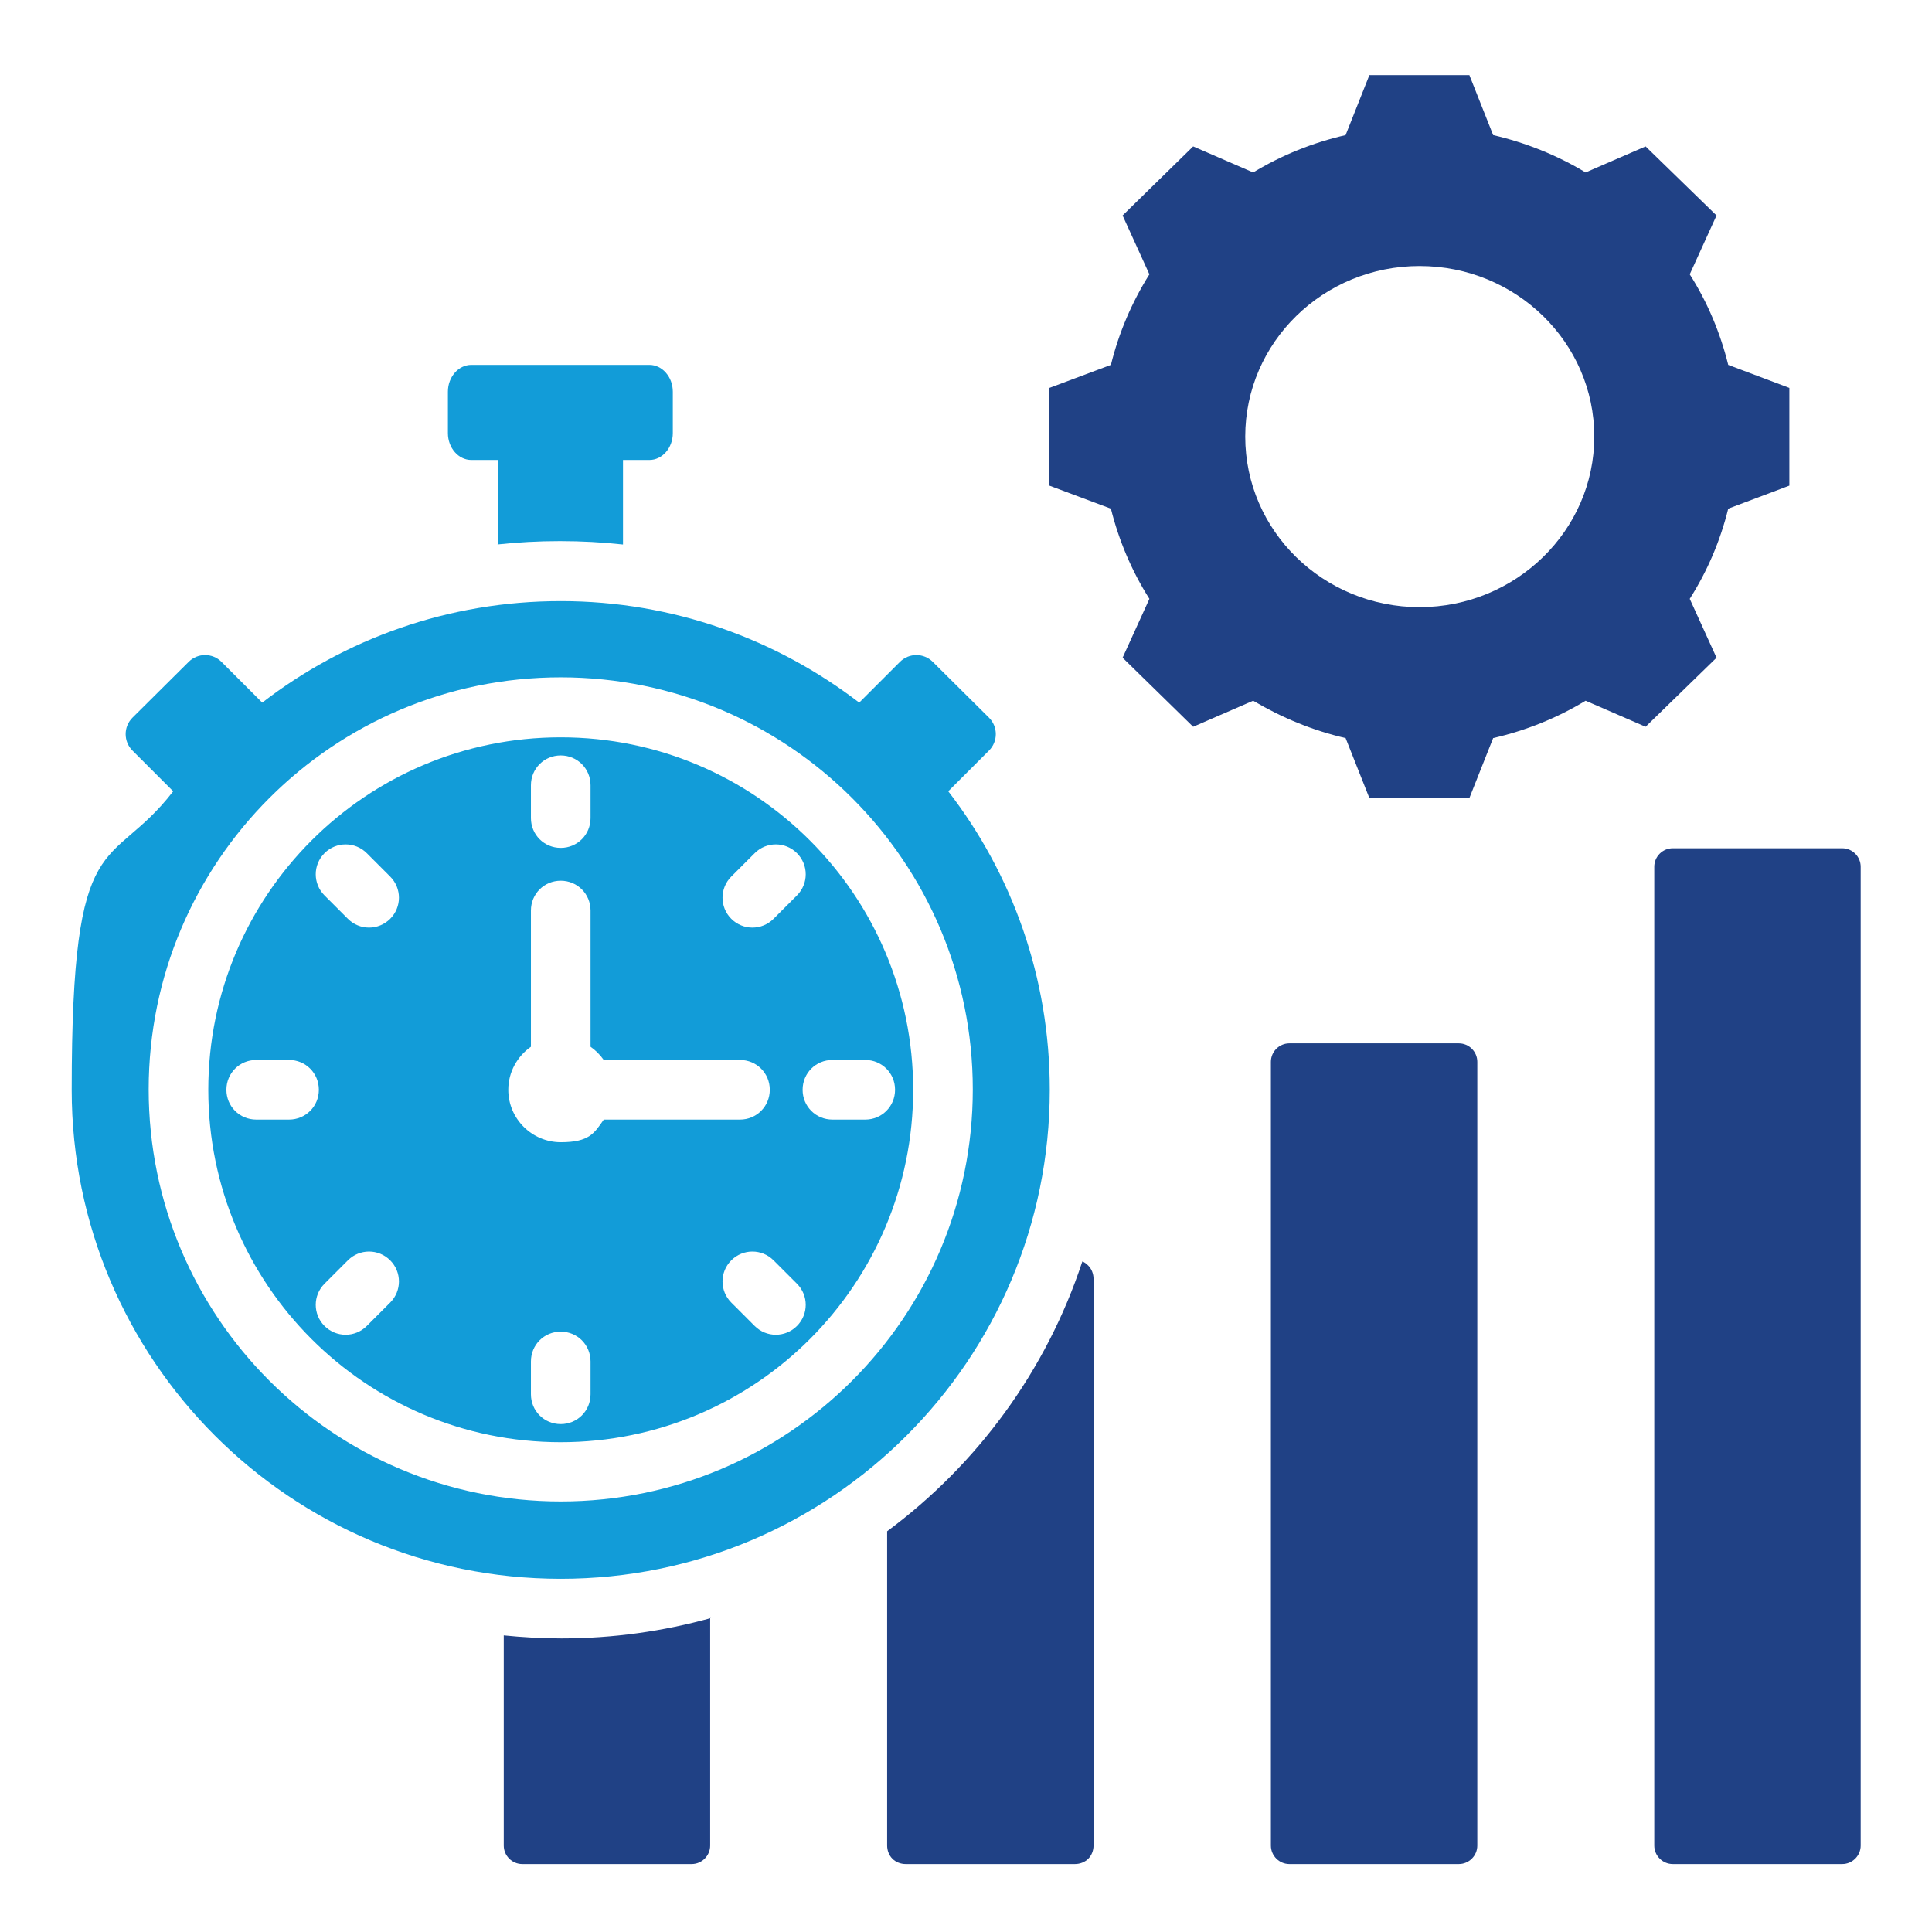 <?xml version="1.0" encoding="UTF-8"?>
<svg xmlns="http://www.w3.org/2000/svg" id="Layer_1" version="1.1" viewBox="0 0 512 512">
  <defs>
    <style>
      .st0 {
        fill: #129cd8;
      }

      .st0, .st1 {
        fill-rule: evenodd;
      }

      .st1 {
        fill: #204185;
      }
    </style>
  </defs>
  <path class="st0" d="M156.5,369.5v-8.7c0-4.4-3.5-7.9-7.9-7.9s-7.9,3.5-7.9,7.9v8.7c0,4.4,3.5,7.9,7.9,7.9s7.9-3.5,7.9-7.9ZM86,237.3l6.2,6.2c3.1,3.1,8.1,3.1,11.2,0,3.1-3.1,3.1-8.1,0-11.2l-6.2-6.2c-3.1-3.1-8.1-3.1-11.2,0s-3.1,8.1,0,11.2ZM200,226.1l-6.2,6.2c-3.1,3.1-3.1,8.1,0,11.2s8.1,3.1,11.2,0l6.2-6.2c3.1-3.1,3.1-8.1,0-11.2s-8.1-3.1-11.2,0ZM160,296.7h36.1c4.4,0,7.9-3.5,7.9-7.9s-3.5-7.9-7.9-7.9h-36.1c-1-1.4-2.2-2.6-3.5-3.5v-36.1c0-4.4-3.5-7.9-7.9-7.9s-7.9,3.5-7.9,7.9v36.1c-3.6,2.5-6,6.7-6,11.4,0,7.7,6.3,13.9,13.9,13.9s8.9-2.4,11.4-6ZM229.3,280.9h-8.7c-4.4,0-7.9,3.5-7.9,7.9s3.5,7.9,7.9,7.9h8.7c4.4,0,7.9-3.5,7.9-7.9s-3.5-7.9-7.9-7.9ZM67.9,296.7h8.7c4.4,0,7.9-3.5,7.9-7.9s-3.5-7.9-7.9-7.9h-8.7c-4.4,0-7.9,3.5-7.9,7.9s3.5,7.9,7.9,7.9ZM140.7,208.1v8.7c0,4.4,3.5,7.9,7.9,7.9s7.9-3.5,7.9-7.9v-8.7c0-4.4-3.5-7.9-7.9-7.9s-7.9,3.5-7.9,7.9ZM97.2,351.4l6.2-6.2c3.1-3.1,3.1-8.1,0-11.2-3.1-3.1-8.1-3.1-11.2,0l-6.2,6.2c-3.1,3.1-3.1,8.1,0,11.2,3.1,3.1,8.1,3.1,11.2,0ZM211.2,340.2l-6.2-6.2c-3.1-3.1-8.1-3.1-11.2,0-3.1,3.1-3.1,8.1,0,11.2l6.2,6.2c3.1,3.1,8.1,3.1,11.2,0,3.1-3.1,3.1-8.1,0-11.2ZM148.6,195.4c51.6,0,93.4,41.8,93.4,93.4s-41.8,93.4-93.4,93.4-93.4-41.8-93.4-93.4,41.8-93.4,93.4-93.4ZM148.6,179.5c-60.3,0-109.2,48.9-109.2,109.2s48.9,109.2,109.2,109.2,109.2-48.9,109.2-109.2-48.9-109.2-109.2-109.2ZM251.3,209.7c16.9,21.9,26.9,49.3,26.9,79.1,0,71.6-58,129.6-129.6,129.6S19,360.4,19,288.8s10-57.2,26.9-79.1l-10.8-10.8c-2.4-2.4-2.4-6.3,0-8.7l14.9-14.8c2.4-2.4,6.3-2.4,8.7,0l10.8,10.8c21.9-16.9,49.3-26.9,79.1-26.9s57.2,10.1,79.1,26.9l10.8-10.8c2.4-2.4,6.3-2.4,8.7,0l14.9,14.8c2.4,2.4,2.4,6.3,0,8.7l-10.8,10.8ZM131.9,144.3v-22.4h-7c-3.4,0-6.2-3.2-6.2-7.1v-11c0-3.9,2.8-7.1,6.2-7.1h47.2c3.4,0,6.2,3.2,6.2,7.1v11c0,3.9-2.8,7.1-6.2,7.1h-7v22.4c-5.5-.6-11-.9-16.7-.9s-11.2.3-16.7.9Z"></path>
  <path class="st1" d="M438.4,229.7c0-2.7,2.2-4.9,4.9-4.9h44.9c2.7,0,4.9,2.2,4.9,4.9v259.4c0,2.7-2.2,4.9-4.9,4.9h-44.9c-2.7,0-4.9-2.2-4.9-4.9V229.7ZM391.5,281.4v207.7c0,2.7-2.2,4.9-4.9,4.9h-44.9c-2.7,0-4.9-2.2-4.9-4.9v-207.7c0-2.7,2.2-4.9,4.9-4.9h44.9c2.7,0,4.9,2.2,4.9,4.9ZM188.2,428.8v60.3c0,2.7-2.2,4.9-4.9,4.9h-44.9c-2.7,0-4.9-2.2-4.9-4.9v-55.7c5,.5,10.1.8,15.3.8,13.7,0,27-1.9,39.6-5.4ZM286.8,334.3c.6.2,1.1.6,1.6,1.1.9.9,1.4,2.2,1.4,3.5v150.2c0,1.3-.5,2.6-1.4,3.5-.9.9-2.2,1.4-3.5,1.4h-44.9c-1.3,0-2.6-.5-3.5-1.4-.9-.9-1.4-2.2-1.4-3.5v-83.3c23.9-17.7,42.2-42.6,51.7-71.4ZM376.2,70.5c-25.5,0-46.2,20.2-46.2,45.2s20.7,45.2,46.2,45.2,46.3-20.3,46.3-45.2-20.7-45.2-46.3-45.2ZM395.7,35.8c8.6,2,16.9,5.3,24.5,9.9l15.9-6.9,18.8,18.3-7.1,15.6c4.7,7.4,8.1,15.5,10.2,24l16.2,6.1v25.9l-16.2,6.1c-2.1,8.5-5.5,16.5-10.2,23.9l7.1,15.6-18.8,18.3-15.9-6.9c-7.6,4.6-15.8,7.9-24.5,9.9l-6.3,15.9h-26.5l-6.3-15.9c-8.7-2-16.9-5.4-24.5-9.9l-15.9,6.9-18.7-18.3,7.1-15.6c-4.7-7.4-8.1-15.5-10.2-23.9l-16.3-6.1v-25.9l16.3-6.1c2.1-8.5,5.5-16.5,10.2-24l-7.1-15.6,18.7-18.3,15.9,6.9c7.6-4.6,15.8-7.9,24.5-9.9l6.3-15.9h26.5l6.3,15.9Z"></path>
</svg>
